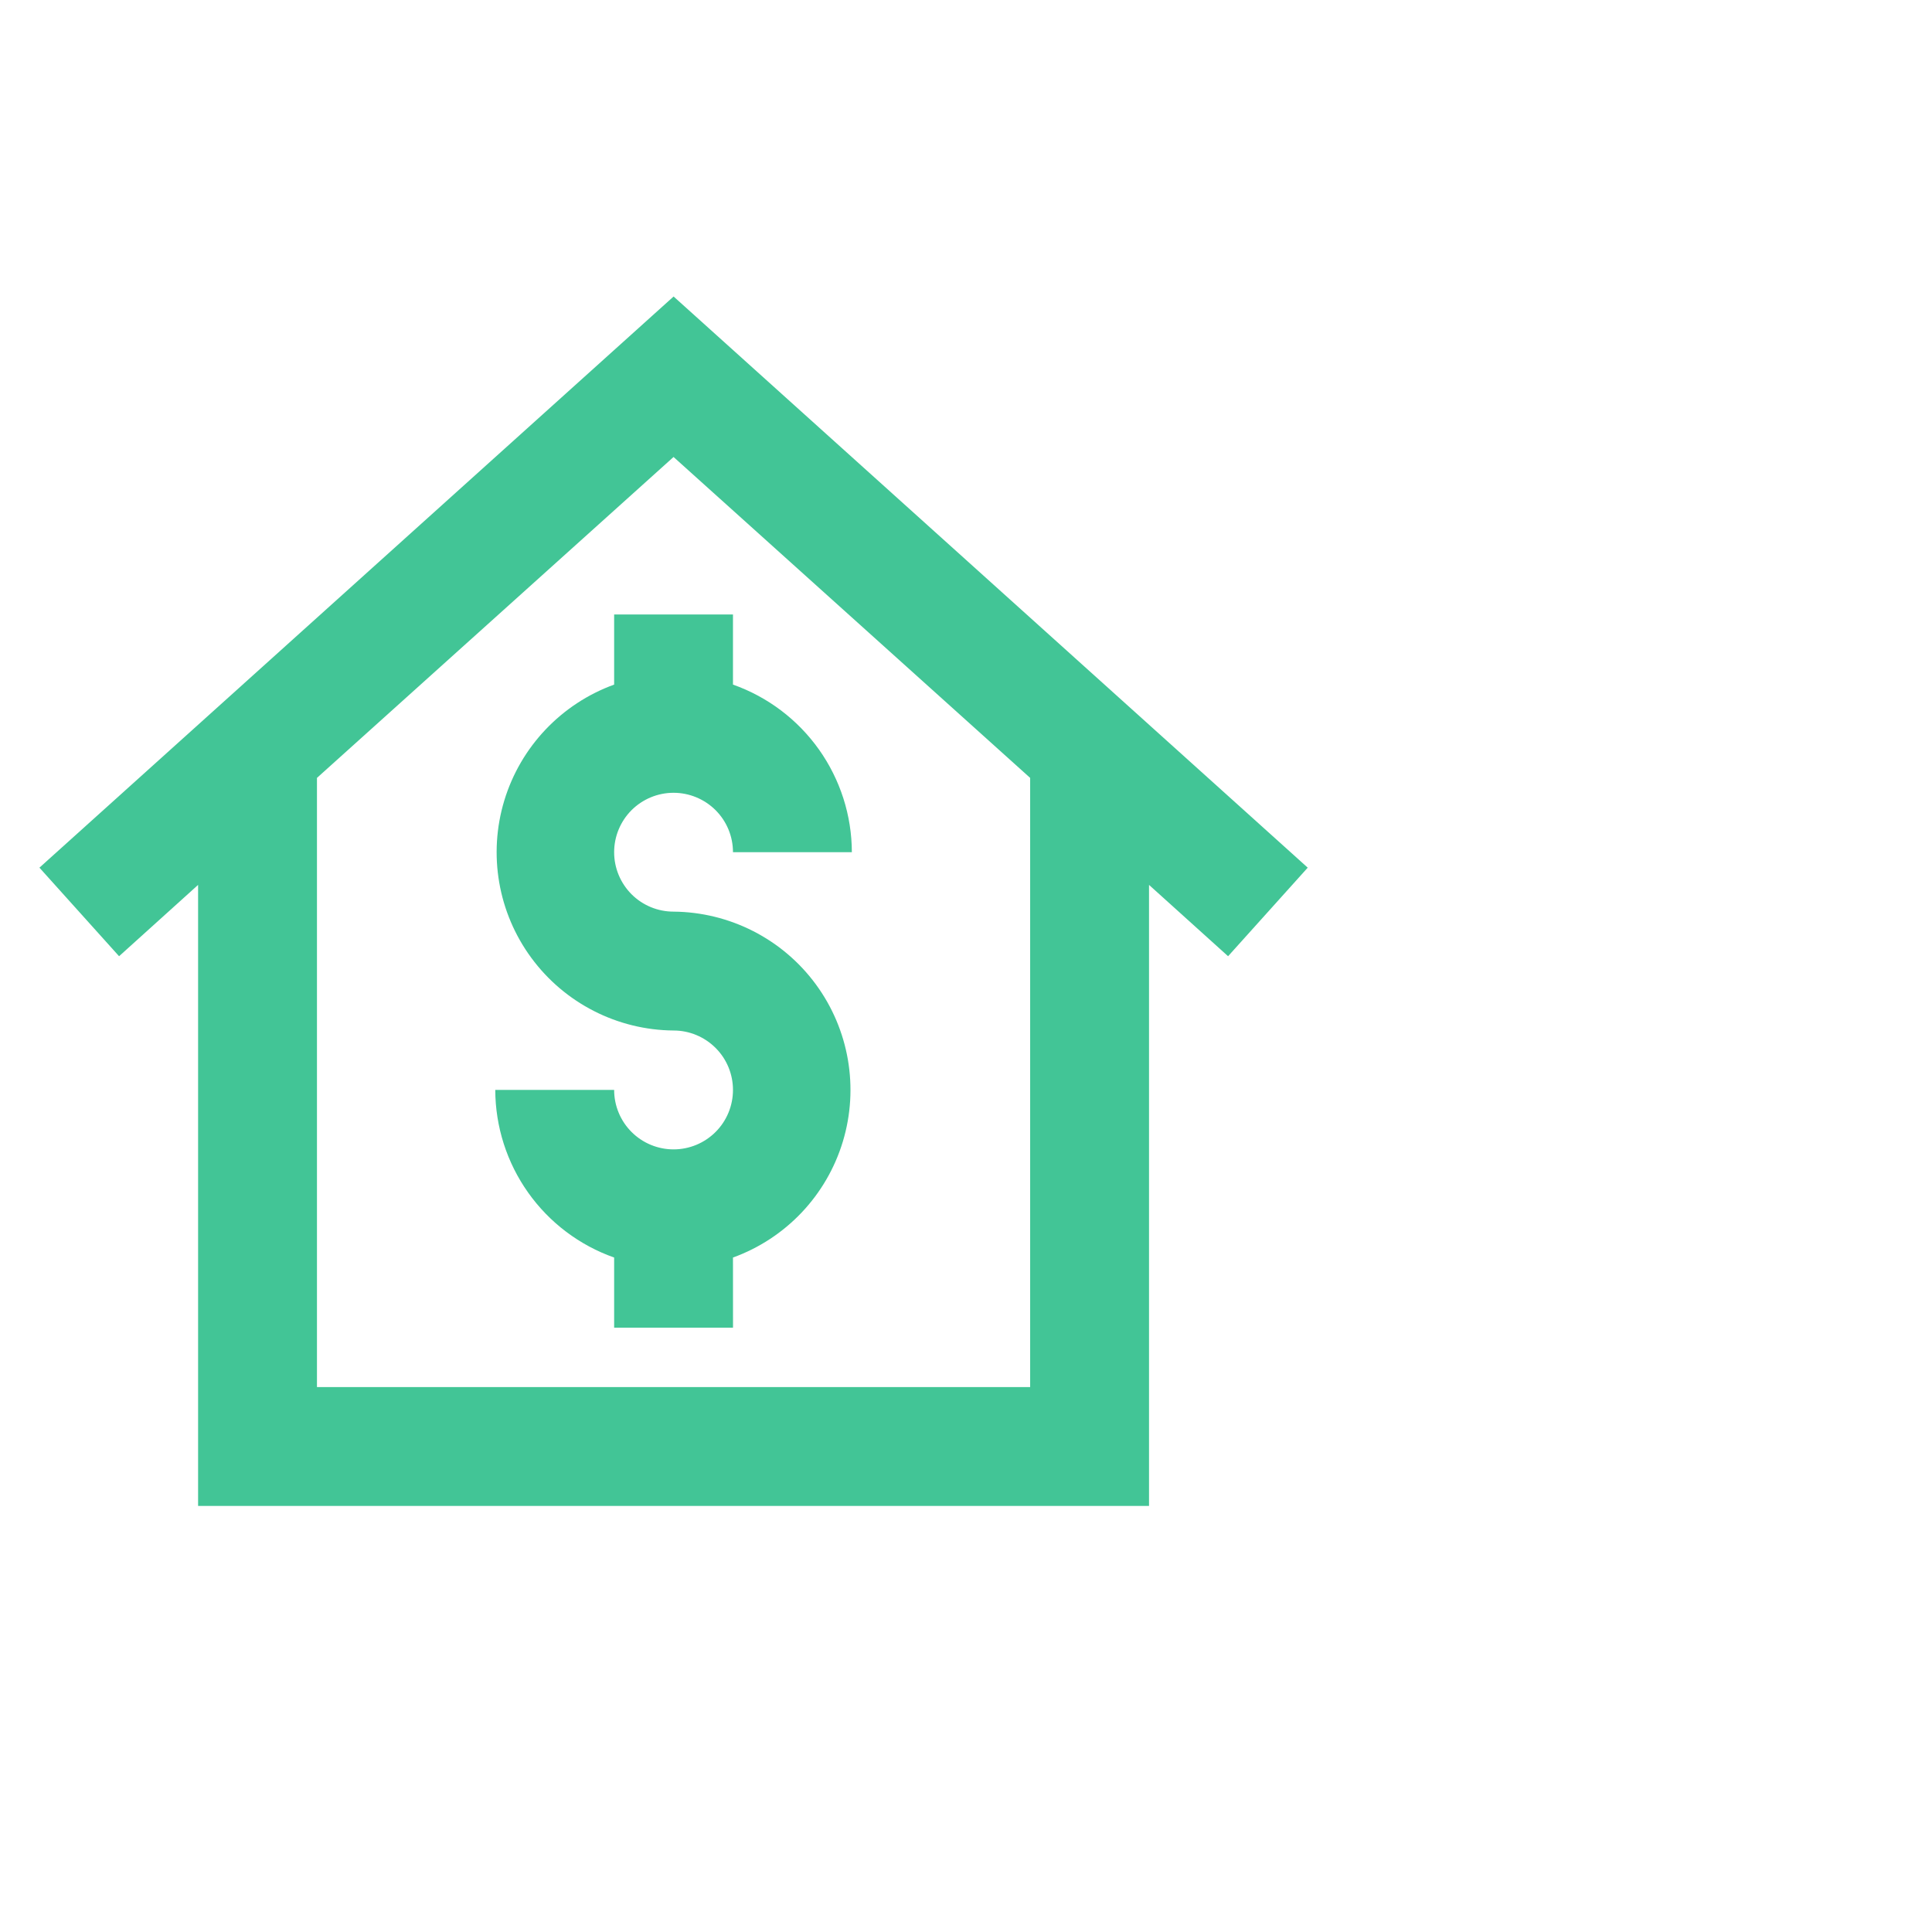 <svg width="49" height="49" viewBox="0 0 49 49" fill="none" xmlns="http://www.w3.org/2000/svg">
<path d="M1 22.006L3.02 24.252L5.024 22.443V38.194H29.142V22.443L31.147 24.252L33.167 22.006L17.084 7.52L1 22.006ZM26.127 35.18H8.039V19.729L17.083 11.59L26.127 19.729V35.18Z" fill="#42C596"/>
<path d="M15.576 15.585V17.363C14.236 17.85 13.204 18.939 12.79 20.303C12.377 21.667 12.631 23.147 13.476 24.294C14.321 25.442 15.658 26.125 17.083 26.136C17.483 26.136 17.866 26.295 18.149 26.578C18.432 26.86 18.59 27.244 18.59 27.643C18.59 28.043 18.432 28.427 18.149 28.709C17.866 28.992 17.483 29.151 17.083 29.151C16.683 29.151 16.3 28.992 16.017 28.709C15.735 28.427 15.576 28.043 15.576 27.643H12.561C12.564 28.576 12.855 29.486 13.395 30.247C13.934 31.008 14.696 31.583 15.576 31.894V33.673H18.591L18.59 31.894C19.93 31.408 20.963 30.319 21.376 28.954C21.789 27.59 21.535 26.111 20.69 24.963C19.845 23.815 18.508 23.133 17.083 23.121C16.683 23.121 16.3 22.963 16.017 22.68C15.735 22.397 15.576 22.014 15.576 21.614C15.576 21.214 15.735 20.831 16.017 20.548C16.3 20.266 16.683 20.107 17.083 20.107C17.483 20.107 17.866 20.266 18.149 20.548C18.432 20.831 18.59 21.214 18.59 21.614H21.605C21.603 20.681 21.311 19.772 20.772 19.011C20.232 18.25 19.47 17.674 18.59 17.363V15.585L15.576 15.585Z" fill="#42C596"/>
</svg>
